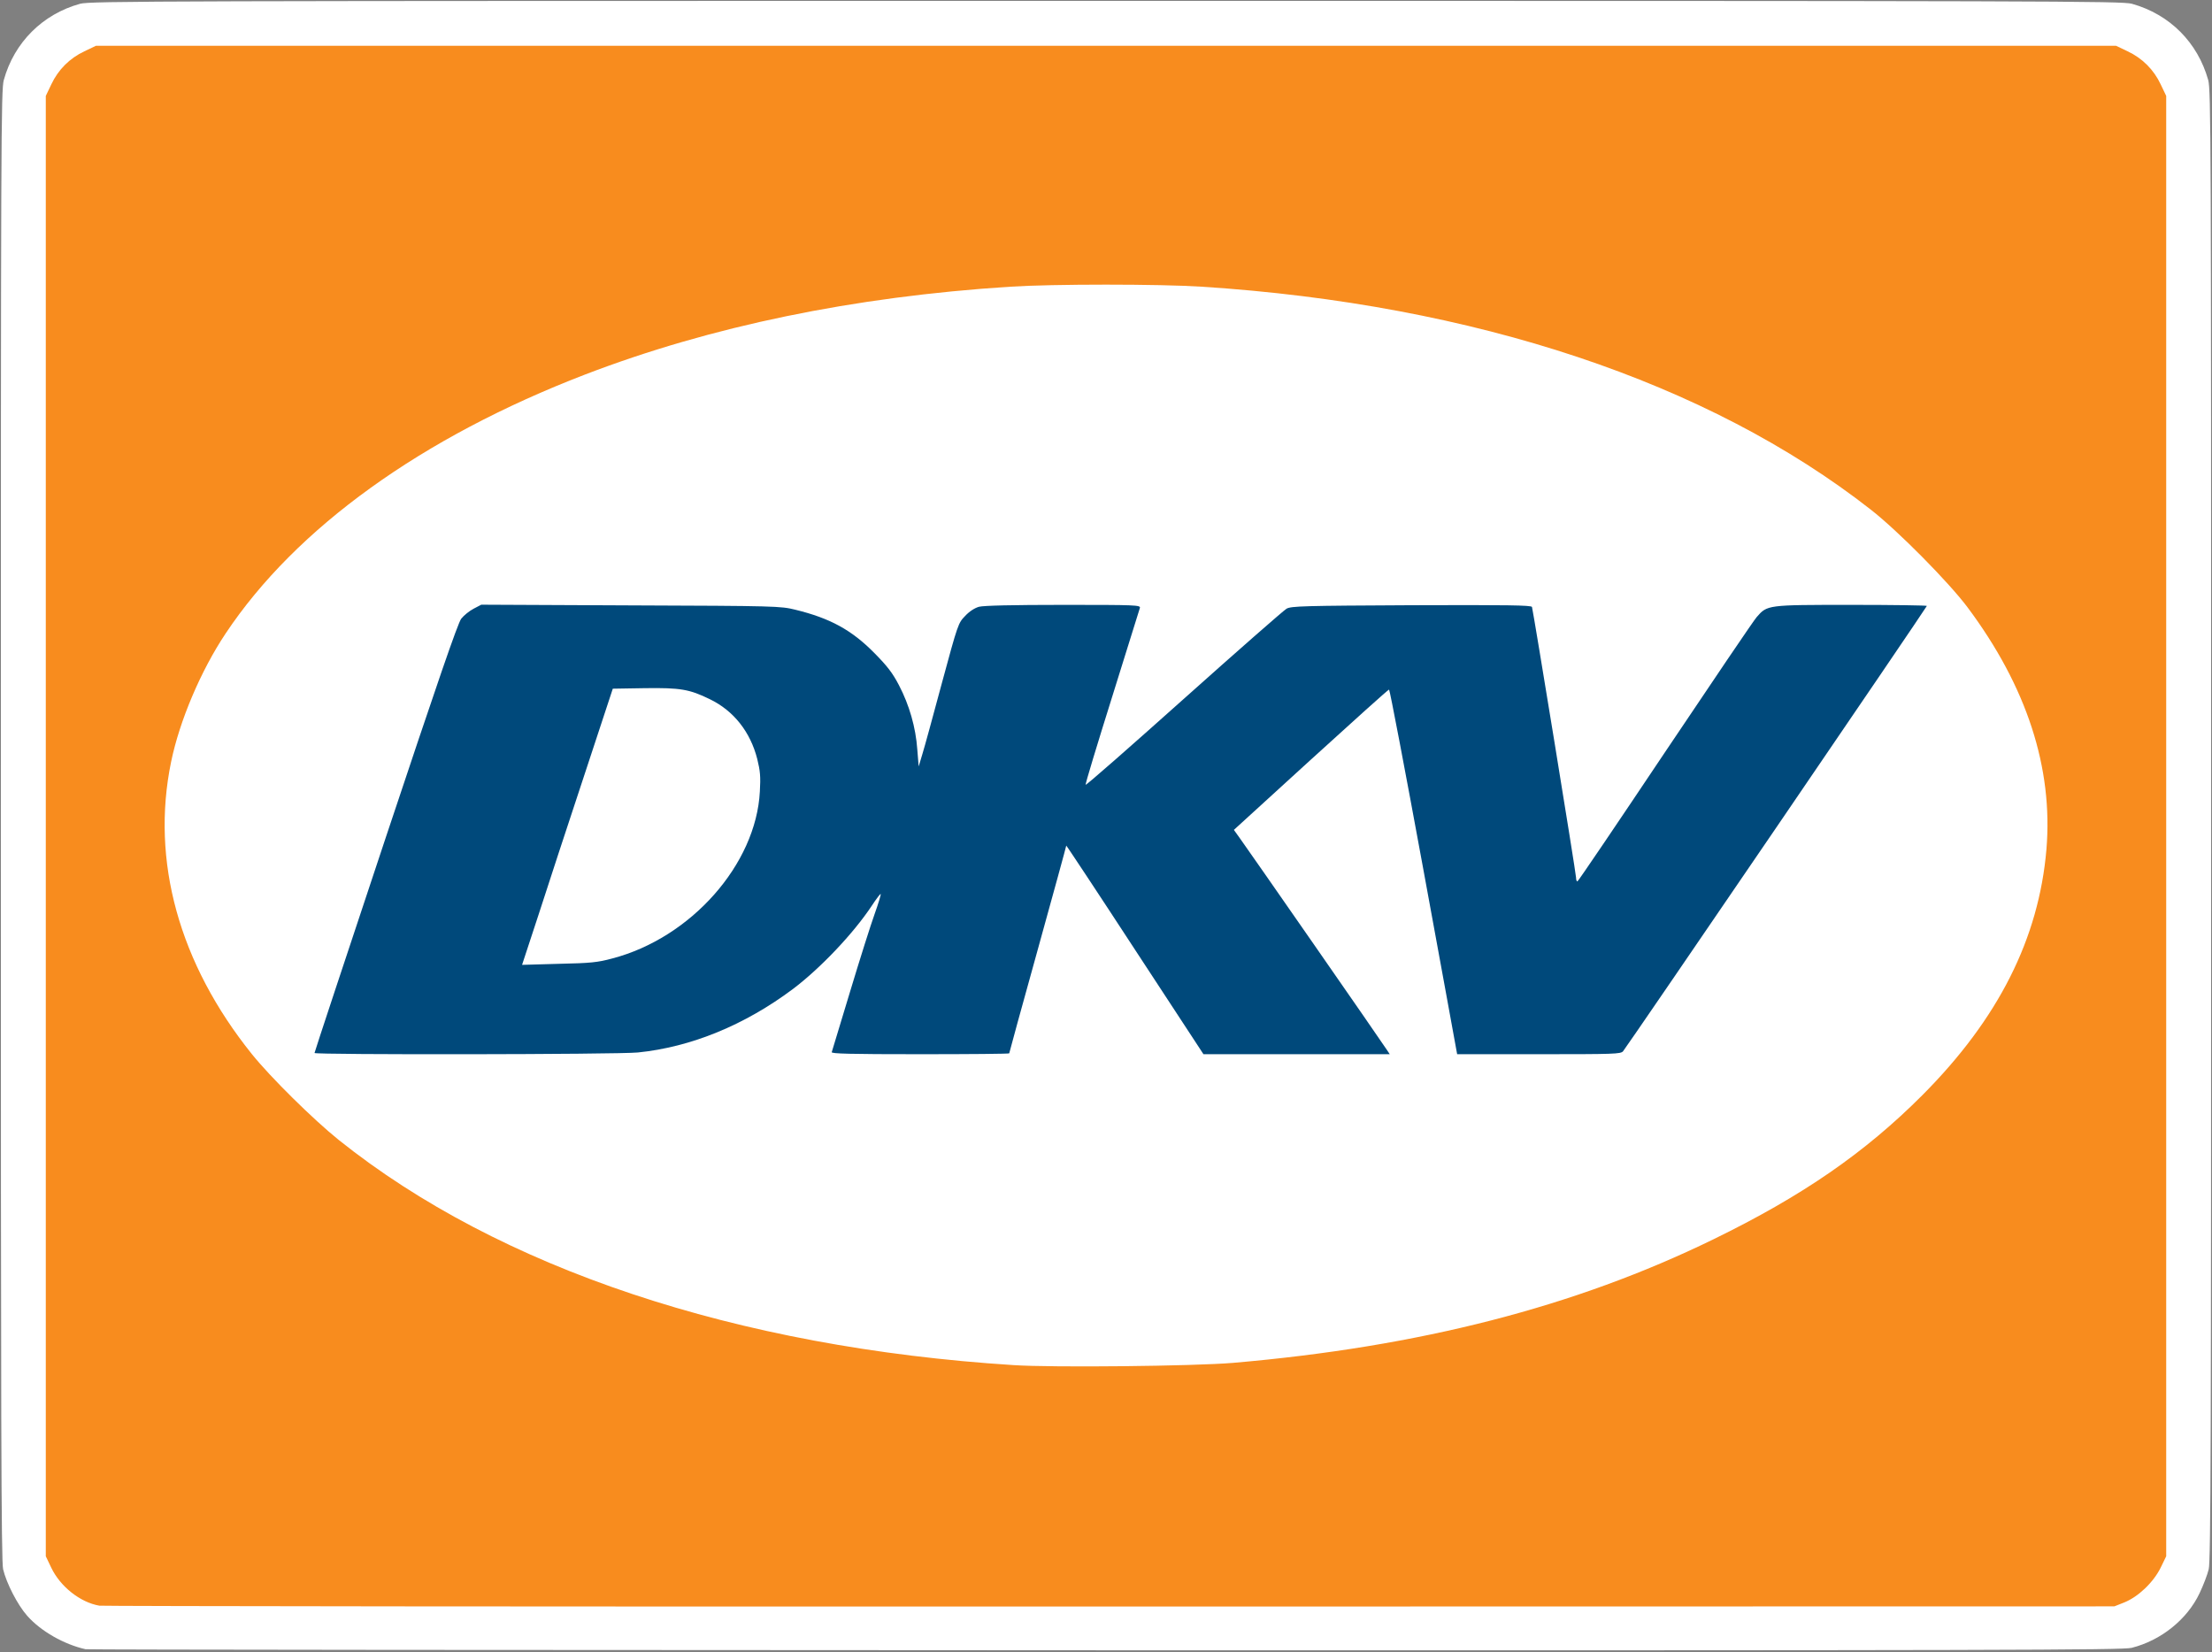 <svg class="img-fluid" id="outputsvg" xmlns="http://www.w3.org/2000/svg" style="transform: none; transform-origin: 50% 50%; cursor: move; max-height: 347.98px;" width="1280" height="956" viewBox="0 0 12800 9560"><rect x="0" y="0" width="12800" height="9560" fill="#808080" stroke="none"/><g id="l5iCcCk97o5nrBxA8bDP9cN" fill="rgb(255,255,255)" style="transform: none;"><g style="transform: none;"><path id="pogjc0jnq" d="M495 9543 c-125 -28 -260 -105 -338 -194 -55 -62 -120 -188 -139 -269 -11 -44 -13 -871 -13 -4305 0 -3989 1 -4254 17 -4312 60 -217 224 -381 441 -441 58 -16 410 -17 5937 -17 5527 0 5879 1 5937 17 218 61 380 223 441 441 16 58 17 326 17 4312 0 3538 -2 4259 -14 4305 -7 30 -31 93 -53 139 -72 152 -223 273 -393 316 -52 13 -728 15 -5940 14 -3234 -1 -5889 -3 -5900 -6z m11768 -301 c81 -33 168 -116 210 -201 l32 -66 0 -4195 0 -4195 -32 -67 c-40 -85 -106 -151 -191 -191 l-67 -32 -5815 0 -5815 0 -67 32 c-85 40 -151 106 -191 191 l-32 67 0 4195 0 4195 31 65 c52 110 168 202 279 221 22 3 2641 6 5820 5 l5780 -1 58 -23z"></path><path id="p12Wz7ijLs" d="M5835 7929 c-1603 -102 -2976 -560 -3905 -1303 -148 -119 -395 -363 -502 -496 -484 -603 -627 -1289 -409 -1971 48 -148 164 -385 257 -524 407 -611 1136 -1135 2080 -1498 727 -279 1550 -449 2459 -508 245 -16 925 -16 1170 0 1314 85 2487 416 3380 952 318 191 536 359 781 604 252 252 405 460 535 730 269 556 265 1189 -11 1750 -187 381 -499 737 -926 1058 -482 362 -1152 680 -1869 887 -536 155 -1068 250 -1710 306 -222 19 -1102 28 -1330 13z m-2174 -1869 c308 -31 619 -159 897 -367 159 -120 349 -320 455 -480 45 -67 51 -73 83 -73 32 0 34 2 34 35 0 19 -16 78 -35 132 -27 74 -169 531 -231 746 -5 16 22 17 470 17 262 0 476 -2 476 -5 0 -3 74 -273 165 -600 91 -328 165 -598 165 -600 0 -3 15 -5 33 -4 31 0 40 13 426 605 l395 604 488 0 c389 0 488 -3 482 -12 -5 -7 -198 -286 -431 -621 -322 -463 -423 -614 -423 -636 0 -26 52 -77 445 -435 421 -384 447 -406 483 -406 l37 0 189 1028 c103 565 191 1039 193 1055 l5 27 444 0 443 0 24 -32 c46 -62 1707 -2497 1707 -2502 0 -4 -174 -6 -387 -6 -433 0 -437 1 -498 71 -17 19 -255 371 -530 781 l-500 747 -37 1 c-33 0 -38 -3 -38 -22 0 -24 -248 -1544 -255 -1566 -4 -10 -137 -12 -667 -10 -595 3 -666 5 -693 20 -16 9 -284 244 -595 522 -501 448 -569 506 -597 506 -32 0 -33 -1 -33 -40 0 -25 60 -233 150 -520 83 -263 150 -482 150 -485 0 -10 -814 -5 -855 6 -25 7 -56 27 -80 53 -40 41 -42 46 -134 386 -141 525 -126 480 -165 480 l-33 0 -6 -97 c-8 -124 -44 -250 -105 -368 -37 -71 -67 -110 -142 -186 -132 -134 -257 -202 -458 -251 -84 -21 -113 -22 -922 -25 l-835 -4 -44 23 c-25 13 -57 39 -72 58 -20 26 -135 359 -428 1240 -221 663 -401 1208 -401 1213 0 11 1672 9 1791 -3z"></path><path id="p1B7EyNTfA" d="M2990 5583 c0 -16 118 -389 263 -828 l263 -800 213 -3 c242 -3 287 4 409 64 138 67 234 189 274 346 30 119 22 315 -17 438 -118 370 -443 677 -822 777 -89 23 -121 26 -340 30 l-243 5 0 -29z"></path></g></g><g id="lcEE19BA5MJIWldfjJ29tb" fill="rgb(248,140,30)" style="transform: none;"><g style="transform: none;"><path id="pxIbWMHWJ" d="M575 9291 c-111 -19 -227 -111 -279 -221 l-31 -65 0 -4225 0 -4225 32 -67 c40 -85 106 -151 191 -191 l67 -32 5845 0 5845 0 67 32 c85 40 151 106 191 191 l32 67 0 4225 0 4225 -32 66 c-42 85 -129 168 -210 201 l-58 23 -5810 1 c-3196 1 -5828 -2 -5850 -5z m6560 -1405 c1079 -93 1979 -324 2780 -715 515 -251 877 -501 1210 -835 439 -441 673 -905 717 -1422 39 -471 -114 -941 -456 -1399 -109 -146 -403 -443 -559 -565 -944 -739 -2294 -1189 -3872 -1291 -245 -16 -865 -16 -1110 0 -906 58 -1732 229 -2459 508 -944 363 -1673 887 -2080 1498 -143 214 -267 505 -316 744 -118 572 46 1166 468 1691 107 133 354 377 502 496 929 743 2301 1201 3905 1303 224 15 1048 6 1270 -13z"></path></g></g><g id="l6zp9L2kfuPqdzNtsi6JG72" fill="rgb(0,73,123)" style="transform: none;"><g style="transform: none;"><path id="pT47nkKmc" d="M1820 6093 c0 -5 185 -564 411 -1243 301 -903 418 -1244 438 -1270 15 -19 47 -45 72 -58 l44 -23 865 4 c840 3 867 4 952 25 201 49 326 117 458 251 75 76 105 115 142 186 60 115 97 244 106 371 l8 99 21 -70 c12 -38 63 -225 114 -415 92 -340 94 -345 134 -386 24 -26 55 -46 80 -53 26 -7 194 -11 488 -11 422 0 448 1 443 18 -3 9 -75 241 -161 516 -86 274 -155 502 -153 507 2 5 257 -219 568 -497 311 -278 579 -513 595 -522 27 -15 100 -17 723 -20 555 -2 693 0 697 10 7 22 255 1542 255 1566 0 12 3 22 8 22 4 0 232 -337 507 -748 275 -410 513 -762 530 -781 62 -71 59 -71 548 -71 240 0 437 3 437 6 0 7 -1735 2550 -1758 2577 -14 16 -50 17 -487 17 l-473 0 -5 -27 c-2 -16 -90 -490 -193 -1055 -104 -566 -192 -1028 -196 -1028 -5 0 -208 183 -453 406 l-445 406 33 46 c43 59 827 1187 851 1225 l18 27 -539 0 -539 0 -397 -606 c-218 -334 -397 -604 -397 -601 0 4 -74 274 -165 602 -91 327 -165 597 -165 600 0 3 -232 5 -516 5 -409 0 -515 -3 -511 -12 2 -7 50 -165 106 -350 56 -186 120 -388 142 -449 22 -62 38 -114 35 -116 -2 -2 -26 29 -52 69 -107 161 -297 361 -456 481 -278 208 -589 336 -897 367 -119 12 -1871 14 -1871 3z m1723 -547 c455 -119 832 -544 854 -966 5 -87 2 -119 -15 -188 -40 -157 -136 -279 -274 -346 -119 -58 -170 -67 -379 -64 l-183 3 -168 510 c-93 281 -211 640 -262 799 l-95 289 212 -6 c185 -4 225 -8 310 -31z"></path></g></g></svg>